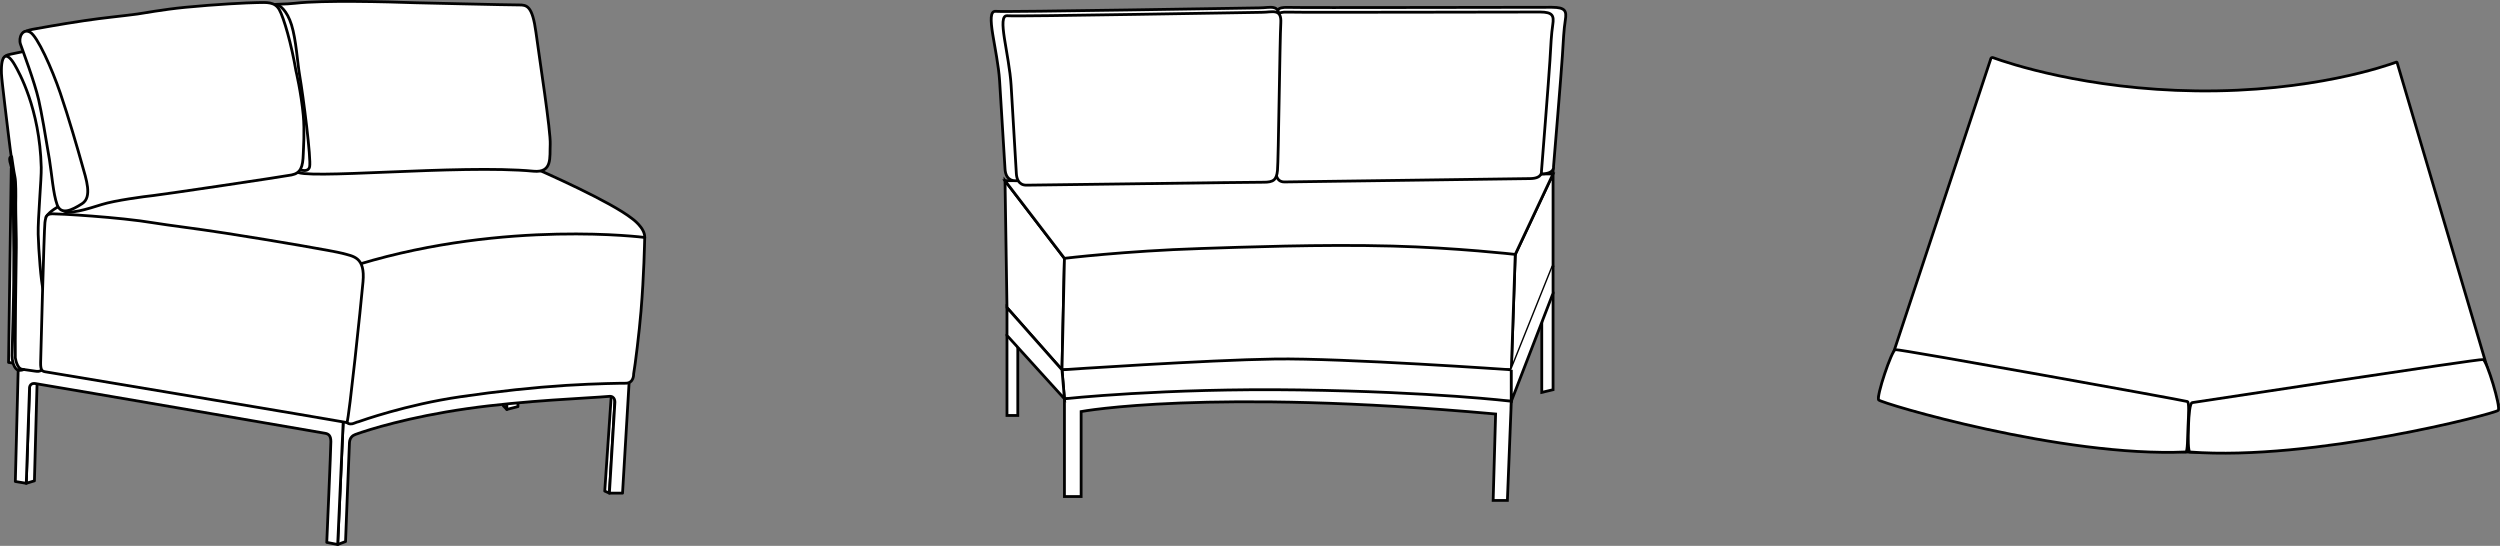 <!-- Generator: Adobe Illustrator 19.1.1, SVG Export Plug-In  -->
<svg version="1.1"
	 xmlns="http://www.w3.org/2000/svg" xmlns:xlink="http://www.w3.org/1999/xlink" xmlns:a="http://ns.adobe.com/AdobeSVGViewerExtensions/3.0/"
	 x="0px" y="0px" width="1788.14px" height="390.455px" viewBox="0 0 1788.14 390.455"
	 style="enable-background:new 0 0 1788.14 390.455;" xml:space="preserve">
<rect x="0" y="0" width="1788.14" height="390.455" fill="#808080" stroke="none"/>
<style type="text/css">
	.st0{fill:#FFFFFF;stroke:#010101;stroke-width:2;stroke-miterlimit:10;}
	.st1{fill:#FFFFFF;stroke:#010101;stroke-width:2;stroke-linecap:round;stroke-linejoin:round;stroke-miterlimit:10;}
	.st2{fill:#FFFFFF;stroke:#000000;stroke-width:2;stroke-linecap:round;stroke-linejoin:round;stroke-miterlimit:10;}
</style>
<defs>
</defs>
<g>
	<polygon class="st0" points="1110.837,209.715 1110.837,278.734 1102.757,280.665 1102.757,210.194 	"/>
	<polygon class="st0" points="727.977,240.623 720.25,239.921 720.25,297.175 727.977,297.175 	"/>
	<polygon class="st0" points="1080.979,264.509 1083.789,181.965 1110.837,124.361 1110.837,190.045 	"/>
	<polygon class="st0" points="718.845,129.278 720.25,220.033 759.59,264.509 761.346,184.776 	"/>
	<polygon class="st0" points="718.845,129.278 1110.837,124.361 1083.789,181.965 761.346,184.776 	"/>
	<path class="st0" d="M759.59,264.509l1.756-79.732c0,0,43.202-5.271,97.646-7.026c28.711-0.926,85.791-3.117,136.987-1.755
		c45.888,1.22,87.811,5.97,87.811,5.97l-2.81,82.544H759.59z"/>
	<path class="st0" d="M761.346,285.231l-1.756-20.723c0,0,103.617-7.024,152.44-7.728c48.824-0.701,168.949,7.728,168.949,7.728
		v22.479L761.346,285.231z"/>
	<path class="st0" d="M761.346,285.231v69.898h11.942v-60.767c0,0,90.622-16.859,296.452,1.758l-1.757,61.818h10.188l2.809-70.952
		c0,0-55.183-6.687-151.757-8.084C832.648,277.504,761.346,285.231,761.346,285.231z"/>
	<polyline class="st0" points="1110.837,190.045 1110.837,209.715 1080.979,286.987 1080.979,264.509 	"/>
	<polygon class="st0" points="761.346,285.231 759.59,264.509 720.25,220.033 720.25,239.921 	"/>
	<path class="st0" d="M718.845,120.849c0,0-2.459-40.392-3.863-62.872c-1.405-22.478-10.889-50.58-2.81-49.876
		c8.078,0.702,180.892-2.459,188.618-2.459c7.729,0,14.754-3.161,14.051,7.728c-0.703,10.888-1.757,98.699-2.459,105.372
		c-0.702,6.674-2.795,8.522-10.538,8.43c-7.741-0.091-169.998,2.13-175.622,2.107C720.597,129.256,719.049,124.682,718.845,120.849z
		"/>
	<path class="st0" d="M914.366,8.335c0,0-2.336-3.394,7.324-3.044c9.659,0.353,178.95-0.152,188.434-0.076
		c9.484,0.074,10.538,2.534,9.484,9.208c-1.054,6.673-1.404,14.049-2.107,25.64c-0.702,11.592-6.323,79.03-6.323,79.03
		s1.074,5.149-8.421,5.269c-9.494,0.12-176.357,2.313-183.716,2.406c-7.356,0.093-6.588-8.37-6.496-10.827
		C912.636,113.48,914.366,8.335,914.366,8.335z"/>
	<path class="st0" d="M914.284,11.704c0,0-2.234-3.396,7.006-3.044c9.239,0.352,171.172-0.152,180.244-0.078
		c9.069,0.076,10.078,2.536,9.069,9.208c-1.006,6.675-1.342,14.051-2.015,25.642c-0.673,11.591-6.047,79.03-6.047,79.03
		s1.025,5.15-8.057,5.269c-9.083,0.12-168.691,2.313-175.729,2.406c-7.037,0.091-6.302-8.37-6.214-10.83
		C912.629,116.849,914.284,11.704,914.284,11.704z"/>
	<path class="st0" d="M726.938,124.014c0,0-2.374-40.394-3.73-62.872c-1.356-22.48-10.508-50.579-2.711-49.878
		c7.796,0.704,174.587-2.457,182.046-2.457c7.458,0,14.238-3.163,13.56,7.726c-0.68,10.89-1.696,98.7-2.374,105.374
		c-0.677,6.675-2.697,8.52-10.17,8.43c-7.472-0.092-164.074,2.129-169.503,2.107C728.629,132.421,727.135,127.848,726.938,124.014z"
		/>
</g>
<g>
	<polygon class="st1" points="360.043,288.117 360.043,290.305 362.494,292.845 362.494,287.591 	"/>
	<polygon class="st1" points="370.462,287.066 370.462,290.831 362.494,292.845 362.494,287.591 	"/>
	<polygon class="st1" points="435.871,352.737 432.544,351.249 437.272,282.162 440.074,282.162 	"/>
	<path class="st1" d="M445.27,352.737h-9.399l3.933-64.959c0,0,0.269-4.681-4.105-4.277c-14.148,1.305-60.448,2.885-101.807,8.82
		c-41.562,5.964-70.157,14.974-79.603,18.376c-2.203,0.793-4.105,2.405-4.34,5.908c-0.234,3.502-2.802,70.749-2.802,70.749
		l-5.604,2.102l3.97-88.615l7.005-0.581l80.206-23.351l117.45-6.771L445.27,352.737z"/>
	<polygon class="st1" points="21.355,270.722 18.786,345.675 24.624,343.923 26.608,270.722 	"/>
	<path class="st1" d="M10.964,344.39l2.102-82.308l232.448,38.758l-3.97,88.615l-7.822-1.517c0,0,2.938-67.592,2.938-72.06
		c0-4.47-1.807-5.574-4.204-5.986c-2.195-0.376-177.453-30.644-207.004-35.519c-4.797-0.792-4.352,3.771-4.352,3.771l-2.313,67.531
		L10.964,344.39z"/>
	<path class="st1" d="M436.309,283.097"/>
	<path class="st1" d="M2.923,41.237c0.677-1.397,1.927-1.883,4.772-2.496c2.846-0.613,12.171-2.539,12.171-2.539L62.1,145.916
		l1.283,60.01l-28.019,21.948c0,0-3.152,4.553-4.086-12.491c-0.934-17.046-10.274-13.427-10.274-13.427l-6.538-93.866l-2.802-29.887
		C11.665,78.203,0.019,47.235,2.923,41.237z"/>
	<polygon class="st1" points="11.723,260.097 6.119,259.221 8.045,120.349 9.797,117.722 11.723,126.303 13.474,174.812 	"/>
	<path class="st1" d="M31.074,258.433c0,7.005-2.358,7.605-5.867,7.035c0,0-8.26-1.169-10.624-1.519
		c-2.364-0.35-4.875-4.028-4.787-10.157c0.072-5.068,0.747-5.785,0.7-70.225c-0.01-14.162-0.684-31.512-0.7-52.537
		c0,0-0.963-12.784-1.664-15.148c-0.701-2.364,0.263-1.401,0-3.24c-0.263-1.839-1.401-9.982-2.014-15.498
		c-0.613-5.516-4.904-39.49-5.079-44.481c-0.521-14.843,4.087-15.838,9.632-6.042c2.627,4.641,17.775,30.822,18.826,73.114
		c0.205,8.229-2.452,36.688-2.189,47.808c0.263,11.121,2.101,35.287,3.59,39.578c1.488,4.291,6.655,45.269,6.655,45.269
		L31.074,258.433z"/>
	<path class="st1" d="M16.976,264.297c0,0-1.518,0.703-3.503,0.587c-1.984-0.118-4.786-3.619-4.845-10.623
		c0,0,1.226-46.467,1.167-52.48c-0.058-6.013,0.175-21.833,0-26.794c-0.176-4.962-0.234-39.931-0.409-42.672
		c-0.176-2.743-0.642-7.004-0.759-9.164c-0.117-2.16-0.701-4.903-1.168-6.188c-0.467-1.283-1.343-5.137,0.876-4.903
		c0,0,1.576,11.15,2.335,14.477c0.759,3.328,0.701,13.485,0.584,18.913c-0.117,5.429,0.584,27.611,0.408,31.755
		c-0.175,4.145-0.993,76.704-0.701,78.748C11.256,257.995,12.832,264.998,16.976,264.297z"/>
	<path class="st1" d="M32.921,155.257c2.56-4.203,8.631-7.705,13.068-9.34c4.437-1.634,204.544-31.522,204.544-31.522l56.74-0.935
		c0,0,52.07-3.268,68.181,3.737c16.111,7.005,61.294,27.085,76.588,39.111c0,0,9.34,6.537,9.106,13.542
		c-0.14,4.184-0.507,26.533-2.674,52.86c-1.199,14.57-4.13,38.5-5.265,44.743c0,0,0.351,6.772-5.837,6.655
		c-1.681-0.032-21.382,0.21-42.147,1.517c-23.074,1.453-48.586,4.167-76.003,8.173c-38.76,5.662-71.009,17.214-72.851,17.862
		c0,0-1.634,0.35-3.094,1.051c-1.46,0.701-3.856,0.821-5.078-0.467c-2.757-2.906-3.152-11.792-3.152-11.792l-112.313-80.09
		l-86.511-47.984L32.921,155.257z"/>
	<path class="st1" d="M461.148,169.849c0,0-98.654-12.725-204.078,19.06"/>
	<path class="st1" d="M29.06,259.309c0.065-2.975,2.452-95.092,3.065-100.083c0.613-4.991,1.489-6.217,5.429-6.304
		c3.94-0.088,47.371,2.277,72.939,6.567c9.422,1.582,29.647,3.981,51.078,7.327c36.725,5.731,78.155,12.959,83.242,14.36
		c8.056,2.217,16.462,2.568,14.827,20.431c-1.635,17.862-9.806,95.851-11.441,100.638c-6.655-1.401-213.65-35.959-215.752-36.309
		C30.345,265.584,28.934,265.064,29.06,259.309z"/>
	<path class="st1" d="M194.376,3.541c4.553-0.876,9.154-0.352,16.812-1.226c19.964-2.276,66.022-1.053,85.635-0.353
		c0,0,68.575,1.638,74.297,1.579c5.721-0.057,9.69,0.525,12.259,19.789c2.569,19.264,10.628,70.75,10.161,79.974
		c-0.467,9.223,1.803,20.473-12.025,19.146c-52.304-5.02-167.874,6.655-169.509,0L194.376,3.541z"/>
	<path class="st1" d="M211.1,120.306c0,0,9.195,4.362,10.362-1.008c1.167-5.37-4.437-49.734-7.239-65.963
		c-1.418-8.212-2.407-24.866-5.696-35.491c-3.211-10.375-8.703-14.82-11.602-14.663c-5.868,0.32,7.491,98.254,7.491,98.254
		L211.1,120.306z"/>
	<path class="st1" d="M17.619,22.748c2.245-1.099,4.554-1.635,8.172-2.219c1.535-0.248,16.571-3.087,34.674-5.779
		c14-2.082,26.297-3.181,37.827-4.728c3.661-0.491,17.976-3.203,34.09-4.786c22.253-2.186,44.772-3.283,51.604-3.386
		c6.831-0.103,12.492-0.7,15.761,5.02c3.269,5.722,8.755,24.985,11.908,43.665c0,0,3.742,15.569,5.263,31.872
		c1.054,11.294,0.098,23.988-0.009,27.786c-0.26,9.281-1.819,13.66-8.381,14.944c-6.563,1.285-92.256,14.01-98.794,14.71
		c-6.538,0.701-27.553,3.503-36.893,6.421c-9.34,2.92-24.751,7.94-28.02,3.971c-3.269-3.971-17.629-107.293-17.629-107.293
		l-11.208-13.66C15.985,29.284,15.176,23.943,17.619,22.748z"/>
	<path class="st1" d="M35.352,114.064c-2.57-15.917-5.857-34.655-7.693-42.633C24.624,58.238,16.451,36.757,14.7,31.736
		c-1.751-5.02,1.518-11.558,6.772-8.756c5.254,2.802,15.644,26.036,21.598,43.431c5.954,17.396,12.726,40.863,15.644,51.311
		c2.919,10.45,7.472,23.175,0,27.962c-7.472,4.786-15.06,8.406-17.862,0.701C38.05,138.679,37.032,124.467,35.352,114.064z"/>
</g>
<g>
	<path class="st2" d="M1786.869,289.513c0,0-109.814,37.415-221.845,33.807c-112.034-3.609-221.484-38.538-221.484-38.538
		l80.222-242.25c0,0,0.203-0.944,0.61-1.182c0.352-0.164,0.517-0.347,1.59,0.042c10.051,3.647,65.97,22.608,144.953,23.614
		c82.558,1.053,137.158-18.384,142.968-20.547c0.341-0.127,0.23-0.065,0.405-0.008c0.175,0.057,0.274,0.367,0.274,0.367
		L1786.869,289.513z"/>
	<path class="st2" d="M1786.891,293.505c-1.954,2.281-132.414,36.406-220.572,29.793c-1.275-0.588-1.346-9.627-1.018-18.394
		c0.321-8.486,0.989-16.716,2.768-16.937c3.616-0.449,205.356-31.416,207.998-30.798
		C1778.709,257.786,1788.846,291.225,1786.891,293.505z"/>
	<path class="st2" d="M1343.746,286.081c1.886,2.338,131.409,41.148,219.729,37.187c1.245-0.529,1.167-9.643,1.526-18.055
		c0.371-8.737,0.98-17.567-0.497-18.022c-3.482-1.071-206.187-37.641-208.846-37.103
		C1352.997,250.626,1341.861,283.745,1343.746,286.081z"/>
</g>
</svg>